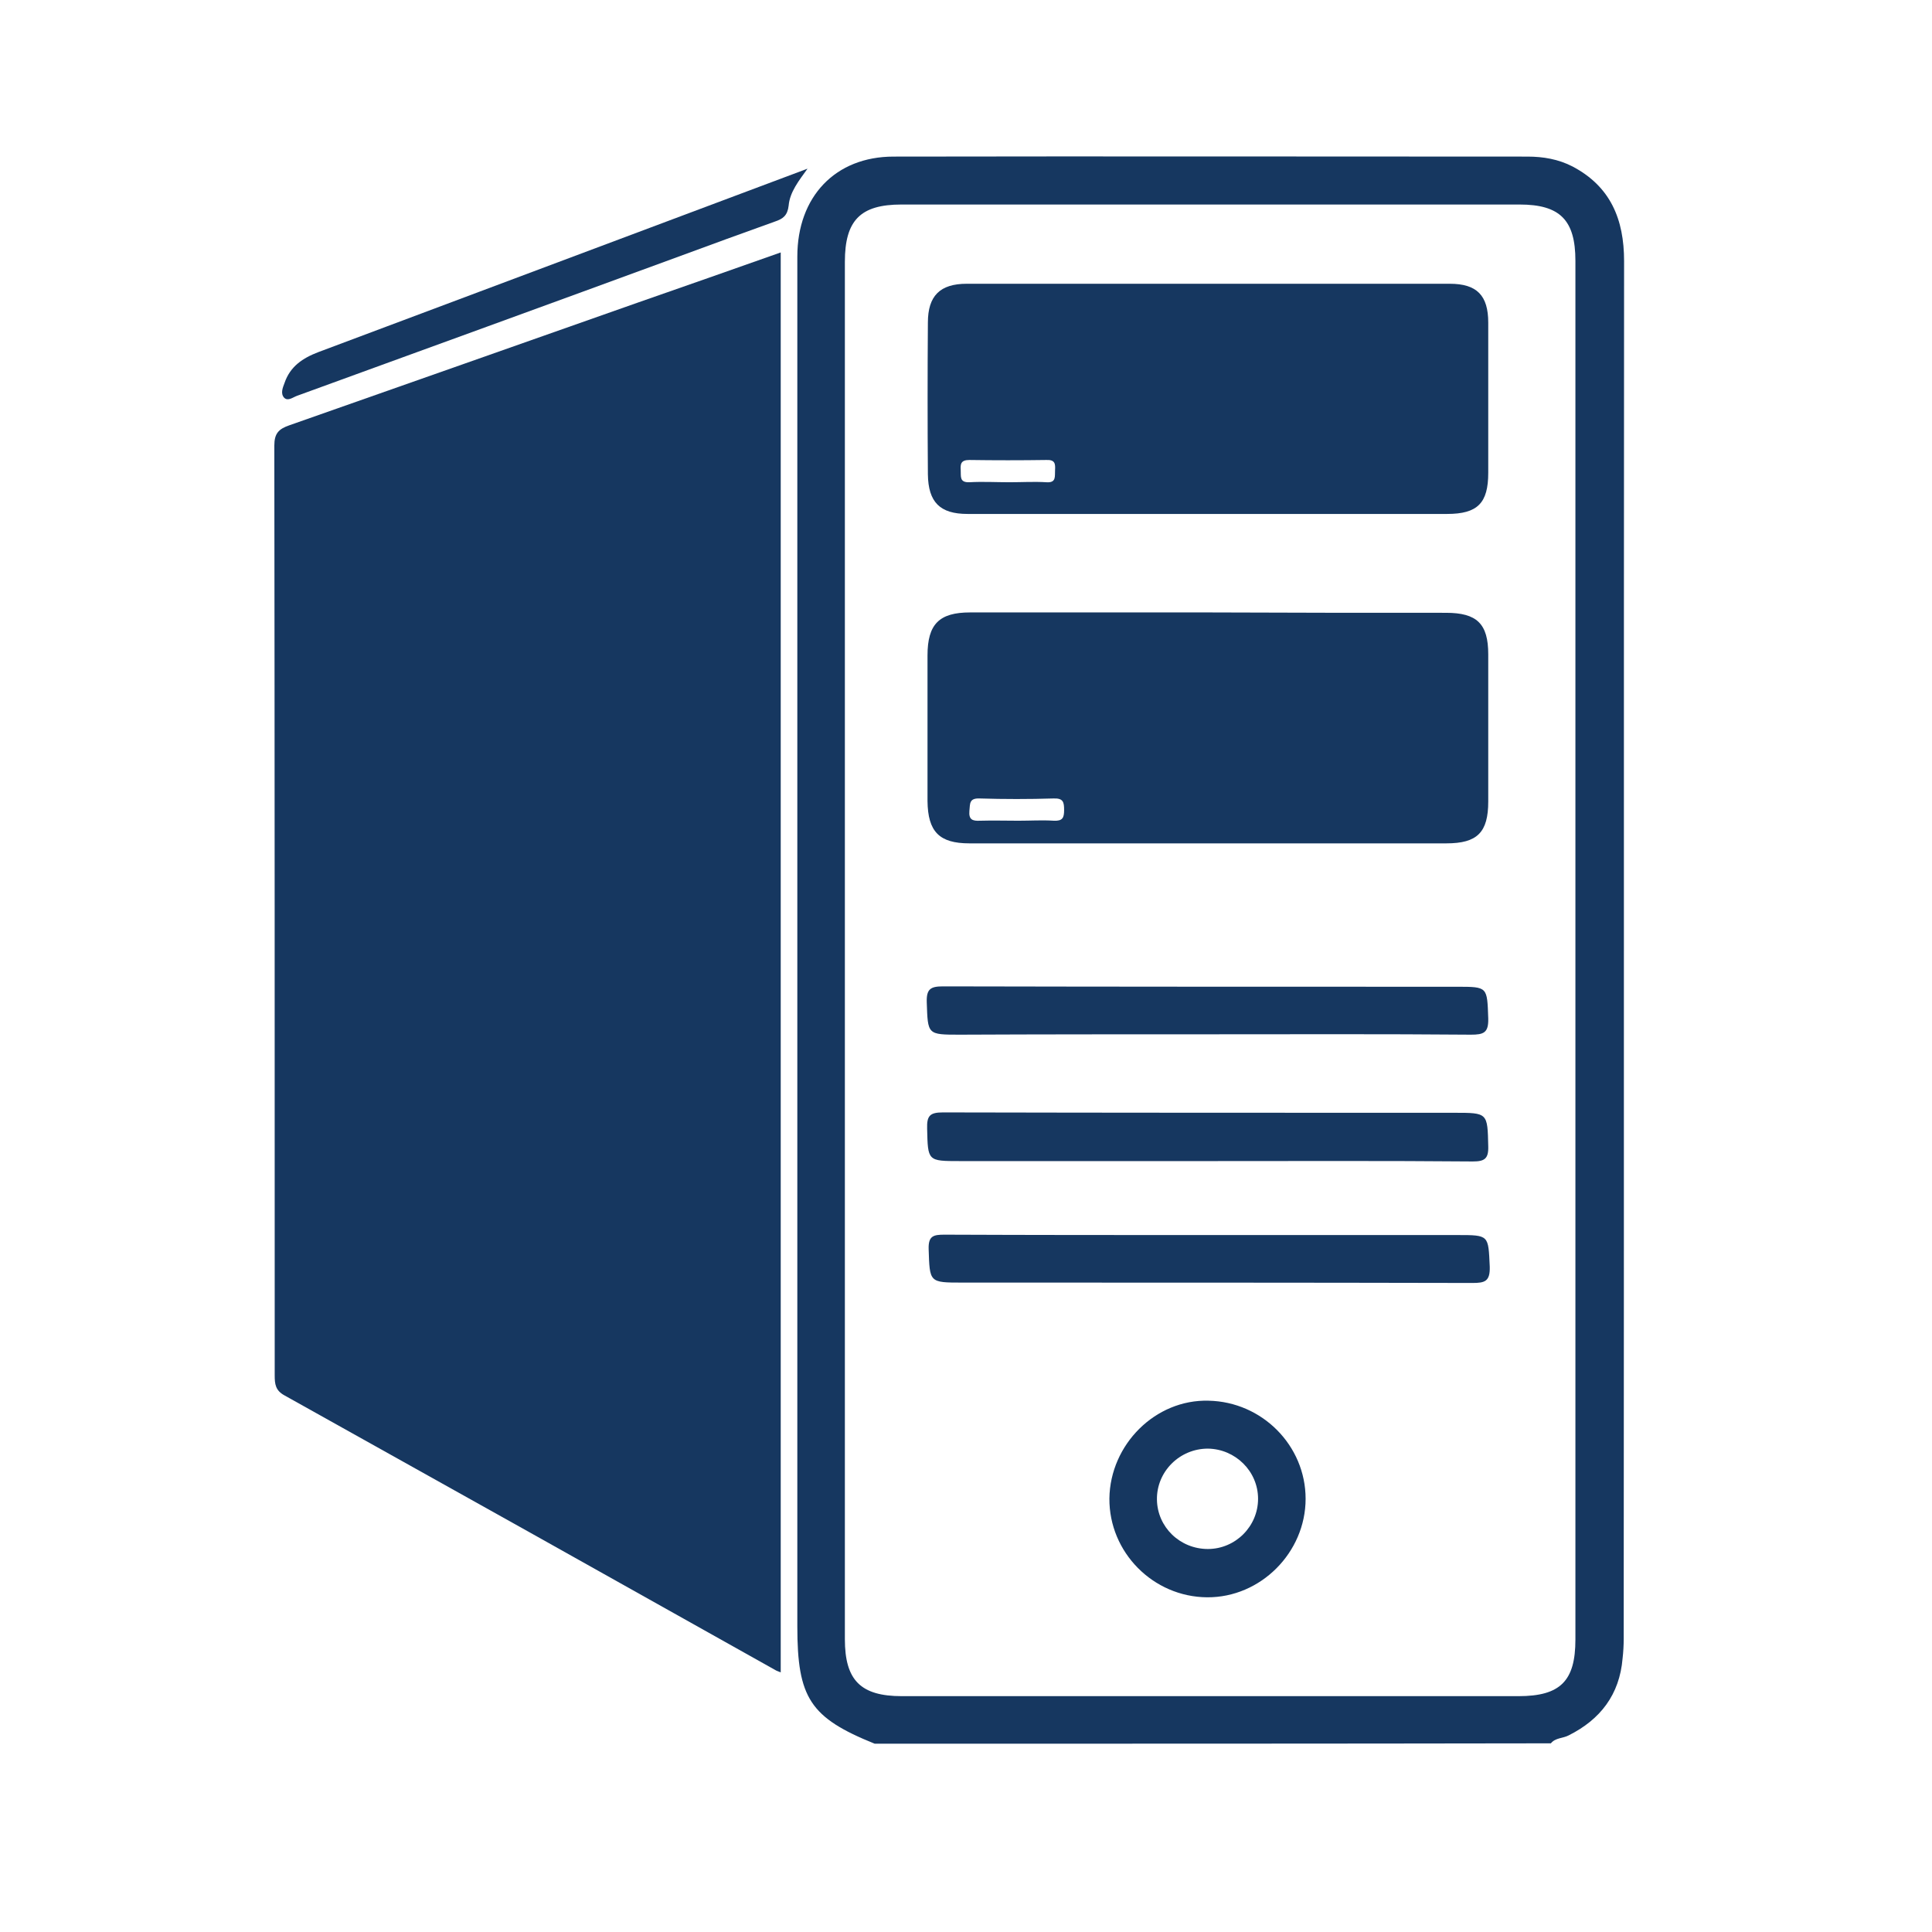 <svg xmlns="http://www.w3.org/2000/svg" xmlns:xlink="http://www.w3.org/1999/xlink" id="Layer_1" x="0px" y="0px" viewBox="0 0 512 512" style="enable-background:new 0 0 512 512;" xml:space="preserve"><style type="text/css">	.st0{fill:#163760;}</style><path class="st0" d="M231.8,462.1c-17.1-6.9-20.5-12.1-20.5-31.1c0-31.6,0-63.2,0-94.9c0-89.4,0-178.8,0-268.1 c0-15.9,10.1-26.5,25.5-26.5c56-0.1,112,0,168,0c4.2,0,8.2,0.7,11.9,2.6c10.1,5.3,13.7,14,13.7,25.1c-0.1,121.7,0,243.4-0.1,365 c0,1.8-0.1,3.6-0.3,5.3c-0.8,9.6-5.9,16.2-14.3,20.4c-1.5,0.8-3.5,0.6-4.7,2.1C351.2,462.1,291.5,462.1,231.8,462.1z M417.5,69.1 c0-10.8-4.1-14.9-14.8-14.9c-54.6,0-109.2,0-163.8,0c-10.9,0-15,4.2-15,15.2c0,121.7,0,243.4,0,365c0,10.9,4.2,15.1,15.1,15.1 c54.5,0,109,0,163.4,0c11.1,0,15.1-4,15.1-15c0-60.9,0-121.8,0-182.7S417.5,130,417.5,69.1z"></path><path class="st0" d="M206.9,66.9c-12.7,4.5-25.3,8.9-37.9,13.3c-30.7,10.8-61.5,21.7-92.3,32.5c-2.9,1-4,2.2-4,5.4 c0.1,82.1,0.1,164.2,0.1,246.4c0,2.3,0.2,4,2.6,5.3c43.4,24.2,86.8,48.5,130.1,72.8c0.3,0.2,0.7,0.3,1.4,0.6 C206.9,317.7,206.9,192.4,206.9,66.9z"></path><path class="st0" d="M214,44.7c-13.9,5.2-27.7,10.4-41.6,15.6c-29.3,11-58.7,22-88,33c-4.2,1.6-7.5,3.8-9,8.2 c-0.5,1.3-1.1,2.8-0.1,3.9c1,1,2.3-0.1,3.4-0.5c33.5-12.2,67.1-24.4,100.6-36.7c8.7-3.2,17.4-6.4,26.1-9.5c2.1-0.7,3.3-1.6,3.6-4.2 C209.3,50.9,211.7,47.9,214,44.7z"></path><path class="st0" d="M383.2,162.4c8.2,0,11.2,2.9,11.2,11c0,13,0,26,0,39c0,8.2-2.9,11.1-11.1,11.1c-42.1,0-84.3,0-126.4,0 c-8,0-11-3.1-11.1-11.2c0-12.9,0-25.7,0-38.6c0-8.3,3.1-11.4,11.3-11.4c20.9,0,41.9,0,62.8,0C341.1,162.4,362.2,162.4,383.2,162.4z  M279.3,217.5c2.3,0.1,2.7-0.8,2.7-2.8c0-2.1-0.2-3.2-2.8-3.1c-6.5,0.2-13.1,0.2-19.6,0c-2.8-0.1-2.5,1.4-2.7,3.3 c-0.2,2.3,0.8,2.7,2.8,2.6c3.4-0.1,6.8,0,10.2,0C273.1,217.5,276.2,217.3,279.3,217.5z"></path><path class="st0" d="M256.4,136.2c-7.3,0-10.4-3.1-10.5-10.5c-0.1-13.4-0.1-26.8,0-40.2c0-7.1,3.2-10.3,10.3-10.3 c42.7,0,85.3,0,128,0c7.2,0,10.2,3.1,10.2,10.3c0,13.3,0,26.5,0,39.8c0,8-2.8,10.9-10.9,10.9c-21.1,0-42.1,0-63.2,0 C299.1,136.2,277.7,136.2,256.4,136.2z M277.3,127.8c2.7,0.2,2.2-1.6,2.3-3.2c0.1-1.7,0-2.8-2.3-2.7c-6.8,0.1-13.6,0.1-20.4,0 c-2.3,0-2.4,1.1-2.3,2.7c0.1,1.6-0.4,3.3,2.3,3.2c3.5-0.2,7.1,0,10.6,0C270.8,127.8,274.1,127.6,277.3,127.8z"></path><path class="st0" d="M320.5,307.7c23.3,0,46.5-0.1,69.8,0.1c3.1,0,4.2-0.7,4.1-4c-0.2-8.9-0.1-8.9-9-8.9c-45.2,0-90.3,0-135.5-0.1 c-3.5,0-4.3,0.9-4.2,4.3c0.2,8.6,0.1,8.6,8.7,8.6C276.4,307.7,298.5,307.7,320.5,307.7z"></path><path class="st0" d="M319.7,274.1c23.4,0,46.8-0.1,70.1,0.1c3.4,0,4.7-0.5,4.6-4.3c-0.3-8.4-0.1-8.4-8.3-8.4 c-45.4,0-90.8,0-136.2-0.1c-3.3,0-4.4,0.7-4.3,4.2c0.3,8.6,0.1,8.6,8.8,8.6C276.2,274.1,297.9,274.1,319.7,274.1z"></path><path class="st0" d="M320.1,327.3c-23.3,0-46.5,0-69.8-0.1c-2.9,0-4.3,0.3-4.2,3.8c0.3,8.9,0.1,8.9,9,8.9c45,0,90,0,135.1,0.1 c3.3,0,4.7-0.4,4.6-4.3c-0.4-8.4-0.1-8.4-8.6-8.4C364.1,327.3,342.1,327.3,320.1,327.3z"></path><path class="st0" d="M320.3,371.2c14.2,0.3,25.7,11.9,25.7,26c0,14.2-11.9,26.2-26.1,26.1c-14.3-0.1-26-11.9-25.9-26.2 C294.2,382.8,306.2,370.8,320.3,371.2z M333.4,397.2c0-7.3-6-13.2-13.3-13.3c-7.5,0-13.6,6.1-13.5,13.5c0.1,7.3,6.1,13.1,13.5,13.1 C327.4,410.5,333.4,404.5,333.4,397.2z"></path></svg>